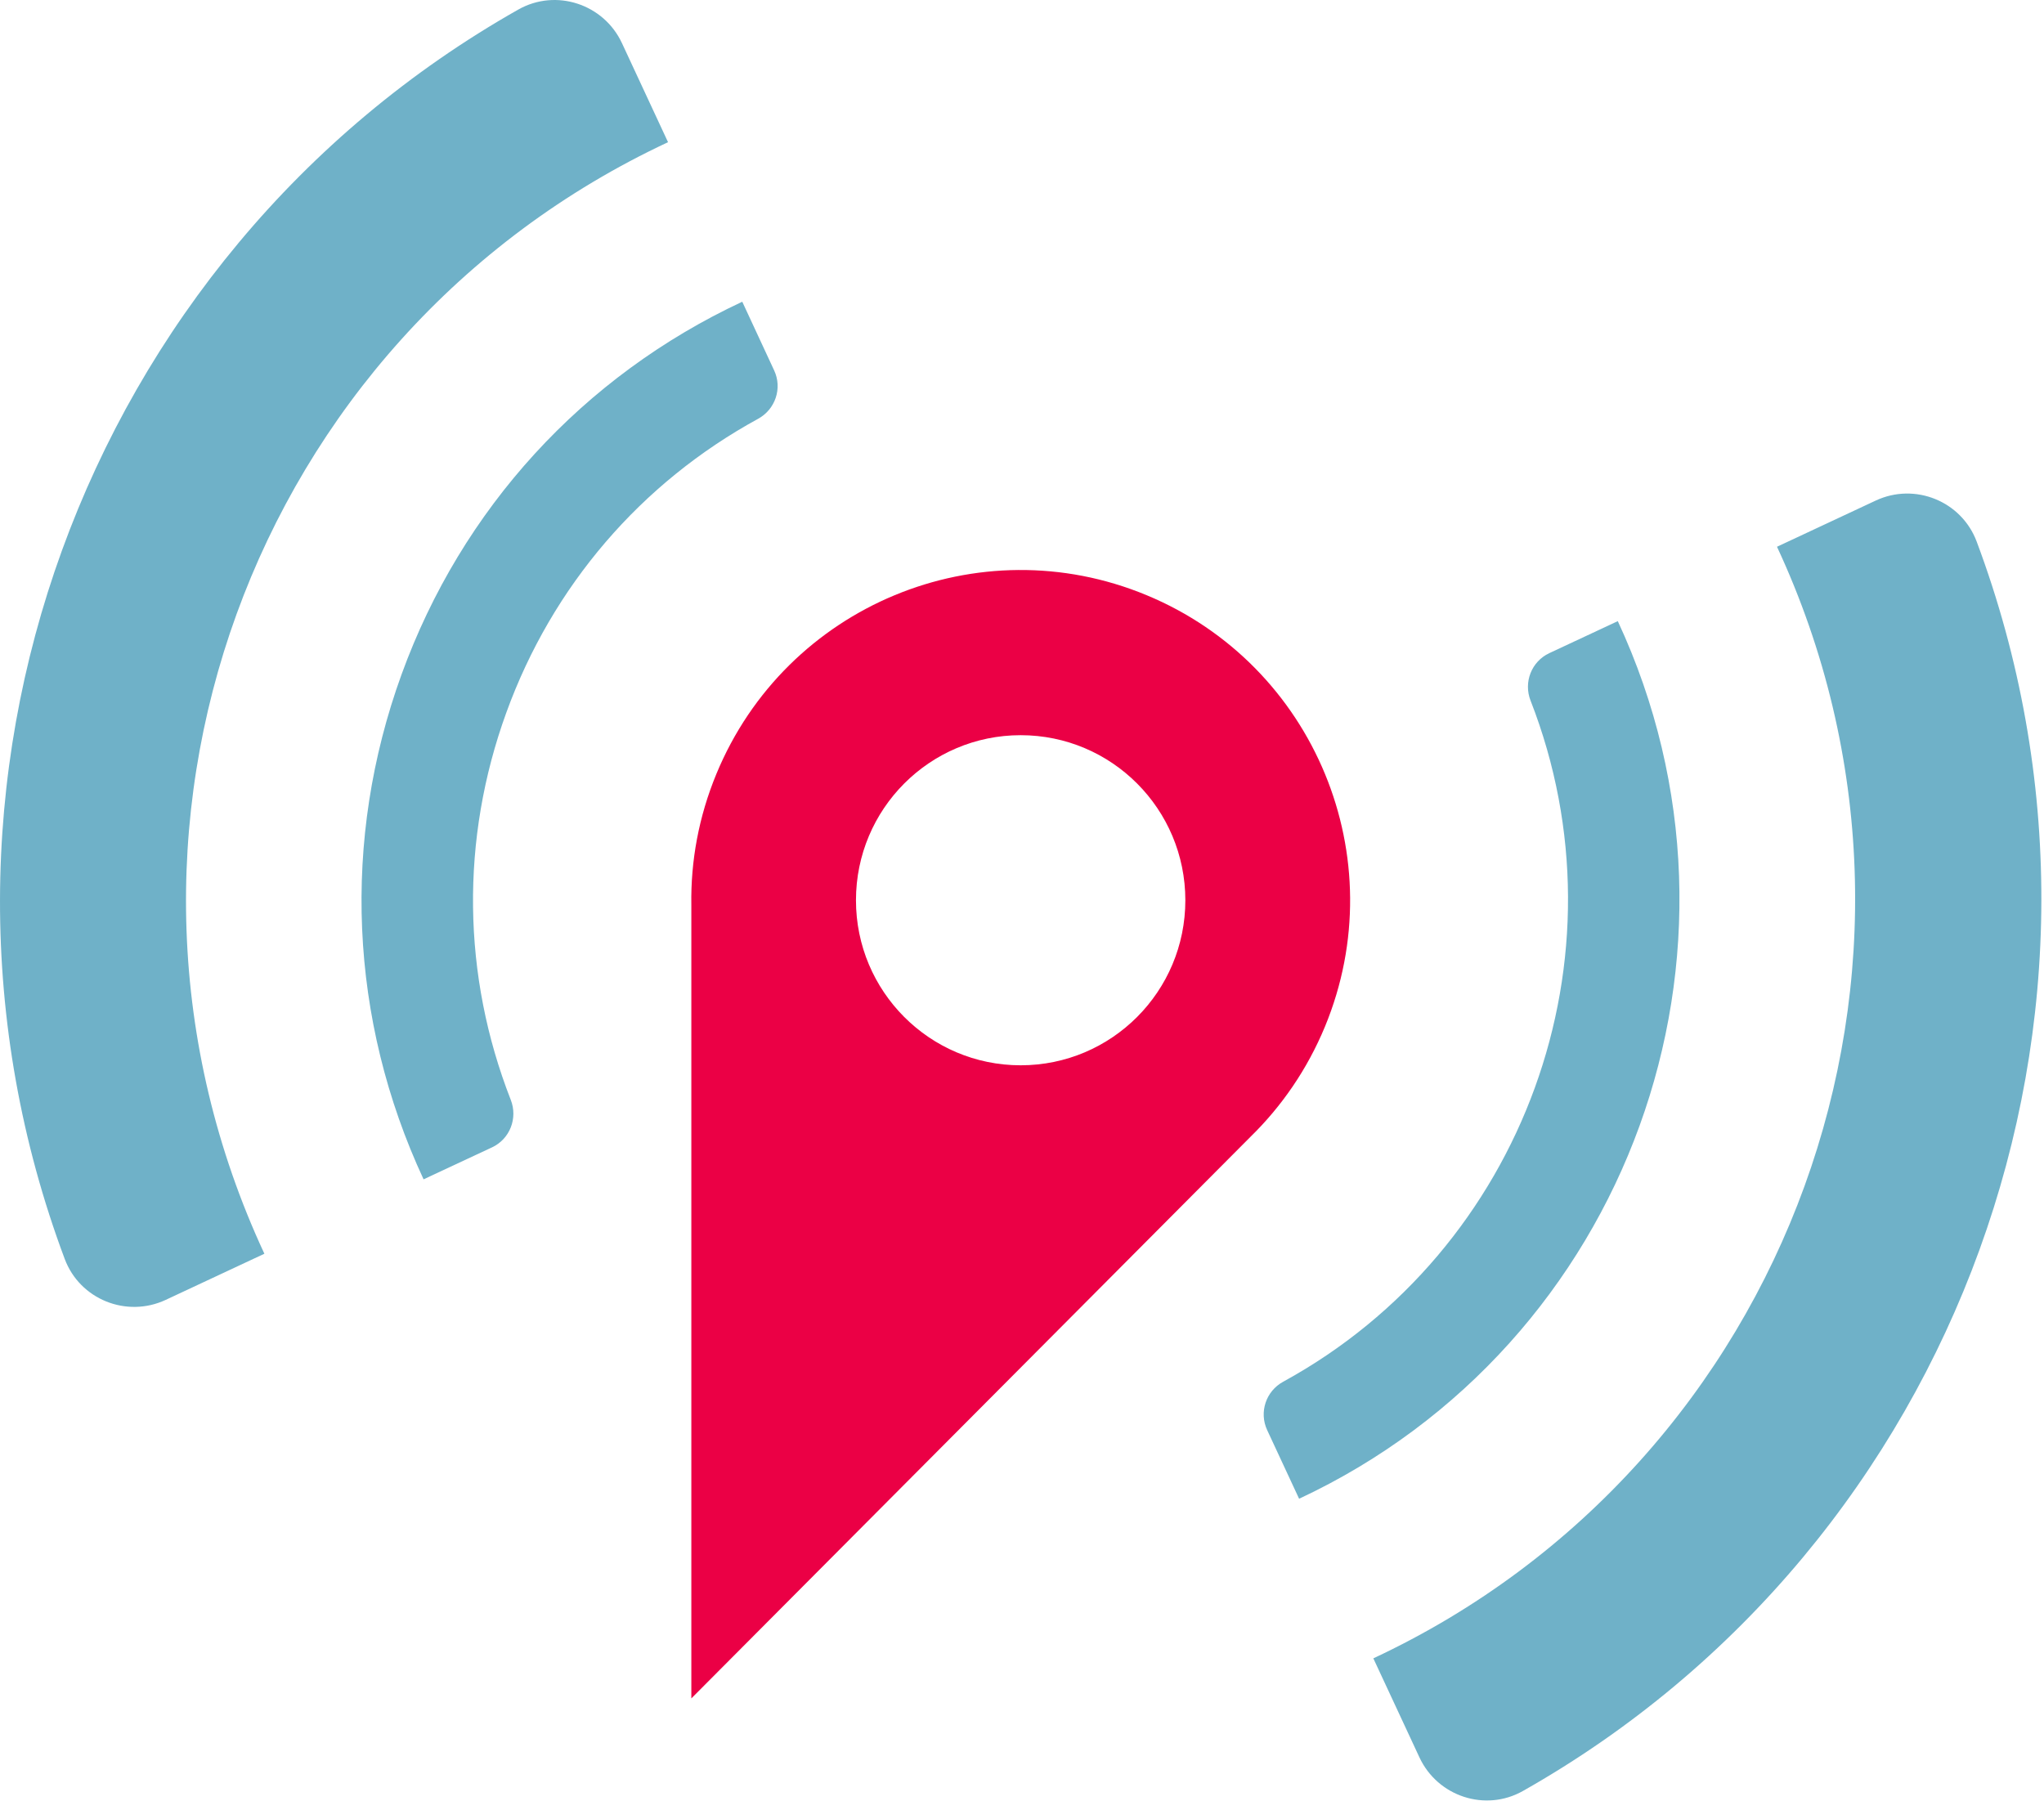 <svg width="35" height="31" viewBox="0 0 35 31" fill="none" xmlns="http://www.w3.org/2000/svg">
    <path fill-rule="evenodd" clip-rule="evenodd" d="M17.477 18.243C15.92 18.243 14.657 16.978 14.657 15.417C14.657 13.855 15.92 12.59 17.477 12.59C19.035 12.59 20.297 13.855 20.297 15.417C20.297 16.978 19.035 18.243 17.477 18.243ZM19.635 10.193C16.758 8.998 13.459 10.368 12.267 13.253C11.963 13.988 11.826 14.75 11.838 15.498V29.085L19.217 21.673L21.41 19.47C21.944 18.949 22.384 18.314 22.688 17.58C23.88 14.695 22.513 11.388 19.635 10.193Z" fill="#EB0045"/>
    <path fill-rule="evenodd" clip-rule="evenodd" d="M8.876 0.163C1.406 4.389 -1.905 13.508 1.108 21.559C1.367 22.252 2.166 22.573 2.836 22.261L4.527 21.47C1.192 14.301 4.287 5.778 11.439 2.435L10.65 0.739C10.338 0.068 9.52 -0.201 8.876 0.163ZM23.516 28.399L24.305 30.094C24.617 30.765 25.435 31.034 26.078 30.67C33.549 26.444 36.86 17.324 33.847 9.274C33.587 8.581 32.789 8.259 32.119 8.572L30.428 9.363C33.758 16.521 30.657 25.061 23.516 28.399ZM7.253 20.196C5.98 17.458 5.846 14.387 6.876 11.549C7.907 8.71 9.979 6.444 12.71 5.167L13.256 6.343C13.399 6.649 13.277 7.01 12.981 7.172C10.977 8.267 9.457 10.034 8.67 12.203C7.882 14.372 7.913 16.705 8.746 18.835C8.869 19.149 8.731 19.505 8.426 19.648L7.253 20.196ZM21.698 24.49L22.245 25.666C27.883 23.03 30.33 16.289 27.702 10.637L26.529 11.185C26.224 11.328 26.085 11.683 26.208 11.997C27.922 16.386 26.1 21.404 21.972 23.662C21.677 23.823 21.556 24.184 21.698 24.49Z" fill="#6FB1C8"/>
</svg>